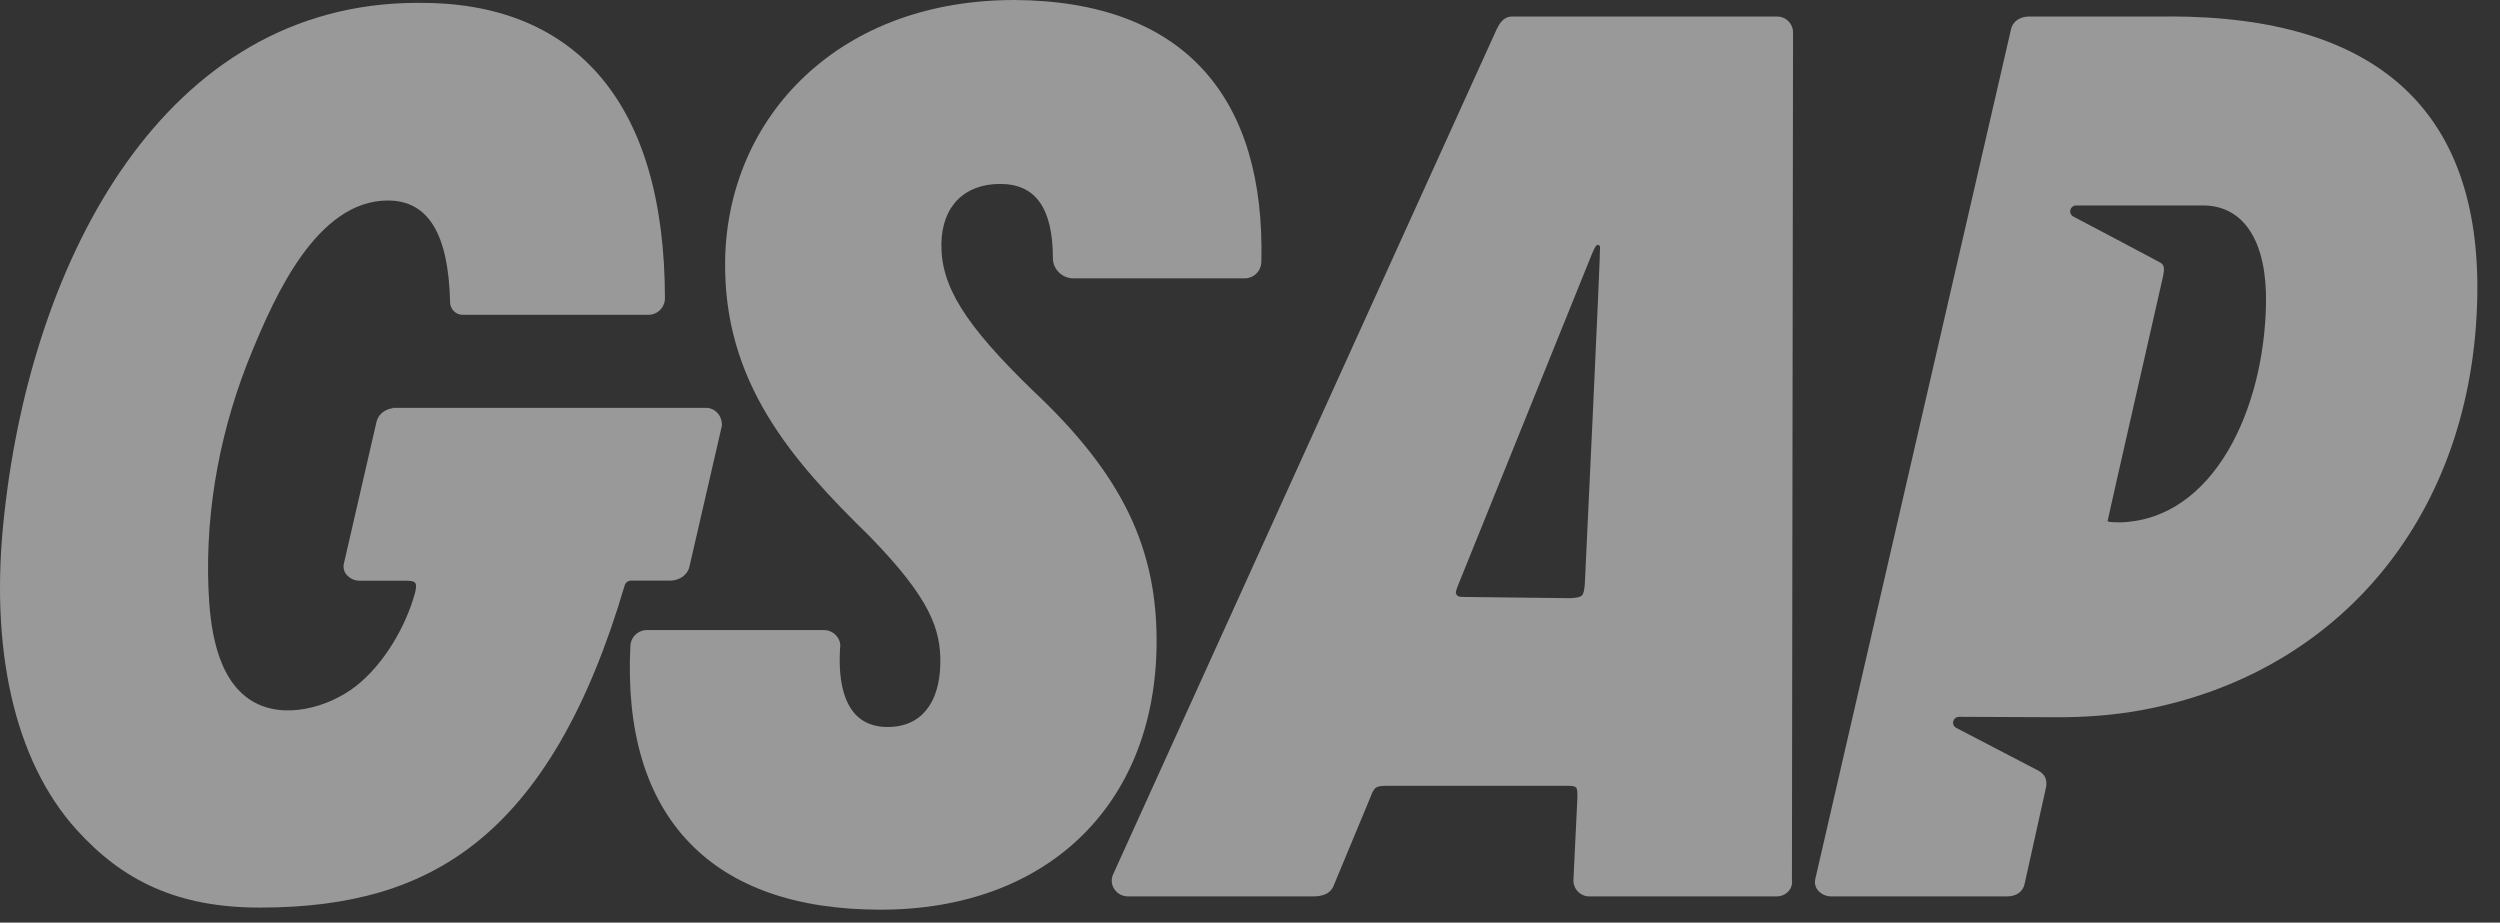 <svg width="84" height="31" viewBox="0 0 84 31" fill="none" xmlns="http://www.w3.org/2000/svg">
<rect x="0" y="0" width="84" height="31" fill="#333333" stroke="none"/>
<path d="M42.209 9.196C42.313 9.095 42.374 8.958 42.379 8.813H42.381C42.451 6.053 41.812 3.897 40.484 2.405C39.081 0.829 36.932 0.02 34.097 0C31.267 0 28.828 0.884 27.046 2.557C25.359 4.141 24.408 6.332 24.365 8.728C24.293 12.86 26.627 15.487 29.23 18.03C31.245 20.104 31.615 21.129 31.595 22.298C31.57 23.651 30.926 24.428 29.827 24.428C29.373 24.428 29.01 24.287 28.749 24.01C28.341 23.582 28.161 22.809 28.227 21.774C28.238 21.704 28.234 21.634 28.216 21.566C28.208 21.537 28.197 21.509 28.184 21.483C28.167 21.447 28.145 21.413 28.119 21.382C28.068 21.317 28.003 21.265 27.928 21.228C27.854 21.191 27.772 21.172 27.689 21.171H21.739C21.594 21.17 21.455 21.226 21.35 21.327C21.246 21.428 21.185 21.566 21.18 21.71C21.04 24.579 21.709 26.802 23.167 28.317C24.603 29.809 26.763 30.565 29.59 30.565C35.127 30.565 38.765 27.106 38.86 21.755C38.918 18.446 37.711 15.943 34.698 13.117C32.41 10.898 31.606 9.606 31.631 8.184C31.654 6.91 32.42 6.18 33.608 6.18C34.796 6.18 35.377 6.997 35.377 8.675C35.377 9.047 35.691 9.353 36.068 9.353H41.821C41.966 9.353 42.105 9.297 42.209 9.196Z" fill="white" fill-opacity="0.5"/>
<path d="M24.259 14.289V14.275H24.256C24.261 13.998 24.068 13.745 23.795 13.709C23.772 13.704 23.746 13.704 23.722 13.704H13.197V13.716C12.925 13.749 12.704 13.933 12.65 14.177L11.554 18.939C11.539 19.003 11.54 19.069 11.555 19.133C11.57 19.197 11.6 19.257 11.643 19.307C11.697 19.372 11.766 19.424 11.843 19.46C11.92 19.495 12.004 19.513 12.089 19.513H13.693C13.785 19.513 13.906 19.527 13.95 19.584C13.992 19.639 13.989 19.762 13.945 19.921C13.633 21.065 12.892 22.319 11.971 23.044C11.049 23.769 9.526 24.203 8.46 23.549C7.257 22.81 7.053 21.028 7.003 19.761C6.898 17.038 7.431 14.305 8.477 11.789C9.226 9.987 10.638 6.737 13.032 6.737C14.389 6.737 15.072 7.858 15.123 10.16C15.124 10.212 15.135 10.262 15.154 10.309C15.175 10.362 15.206 10.411 15.247 10.452C15.324 10.529 15.428 10.575 15.538 10.578H21.783C21.929 10.578 22.069 10.521 22.174 10.419C22.278 10.317 22.339 10.178 22.342 10.032C22.338 6.702 21.578 4.159 20.081 2.47C18.664 0.874 16.629 0.074 14.036 0.096C5.512 0.096 1.085 8.708 0.148 17.243C-0.371 21.789 0.486 25.563 2.563 27.868C4.134 29.612 5.986 30.495 8.733 30.495C11.79 30.495 14.079 29.817 15.935 28.362C18.117 26.653 19.77 23.808 20.99 19.667C21.004 19.621 21.032 19.581 21.07 19.553C21.108 19.524 21.155 19.508 21.202 19.508H22.526C22.835 19.508 23.105 19.311 23.164 19.043L24.259 14.289Z" fill="white" fill-opacity="0.5"/>
<path fill-rule="evenodd" clip-rule="evenodd" d="M60.209 29.558L60.246 1.099C60.248 1.027 60.234 0.957 60.208 0.89C60.196 0.861 60.181 0.832 60.164 0.805C60.143 0.772 60.119 0.742 60.091 0.714C60.068 0.69 60.043 0.669 60.016 0.65C59.984 0.629 59.951 0.61 59.915 0.596C59.849 0.569 59.779 0.555 59.707 0.556H50.805C50.505 0.556 50.374 0.813 50.288 0.983L37.398 29.384V29.389L37.393 29.396C37.25 29.745 37.521 30.119 37.899 30.119H44.122C44.459 30.119 44.682 30.017 44.791 29.805L46.026 26.835C46.178 26.439 46.207 26.402 46.639 26.402H52.585C52.998 26.402 53.007 26.411 53 26.815L52.867 29.576C52.867 29.607 52.869 29.637 52.873 29.667C52.88 29.707 52.89 29.746 52.906 29.784C52.932 29.85 52.972 29.91 53.022 29.961C53.072 30.012 53.132 30.052 53.197 30.079C53.263 30.106 53.334 30.12 53.405 30.119H59.692C59.77 30.12 59.847 30.104 59.918 30.072C59.989 30.04 60.052 29.993 60.103 29.934C60.147 29.883 60.179 29.822 60.197 29.758C60.215 29.693 60.219 29.625 60.209 29.558ZM49.195 20.056C49.148 20.056 49.101 20.055 49.054 20.051C49.033 20.049 49.011 20.043 48.992 20.032C48.974 20.021 48.957 20.006 48.944 19.988C48.938 19.98 48.933 19.971 48.929 19.961C48.925 19.951 48.922 19.94 48.919 19.928C48.917 19.916 48.917 19.904 48.917 19.892C48.918 19.882 48.92 19.873 48.922 19.864C48.929 19.84 48.938 19.812 48.949 19.779C48.957 19.754 48.966 19.727 48.977 19.699L53.435 8.667C53.475 8.558 53.522 8.451 53.574 8.348C53.646 8.199 53.734 8.189 53.761 8.299C53.785 8.39 53.25 19.626 53.25 19.626C53.208 20.047 53.189 20.064 52.774 20.099L49.199 20.058H49.191L49.195 20.056Z" fill="white" fill-opacity="0.5"/>
<path fill-rule="evenodd" clip-rule="evenodd" d="M68.165 0.556H72.891L72.896 0.553C79.867 0.553 83.347 3.712 83.237 9.947C83.109 17.254 78.657 22.623 71.953 23.861C71 24.036 70.031 24.104 69.063 24.099L65.826 24.085C65.773 24.084 65.722 24.105 65.684 24.142C65.646 24.179 65.624 24.23 65.623 24.282C65.622 24.318 65.632 24.354 65.65 24.384C65.669 24.415 65.696 24.44 65.728 24.456L66.122 24.661L67.141 25.192L68.165 25.725C68.27 25.78 68.376 25.836 68.483 25.89C68.709 26.009 68.796 26.204 68.746 26.457L68.028 29.694C67.969 29.963 67.752 30.119 67.434 30.119H61.527C61.442 30.119 61.359 30.101 61.282 30.065C61.205 30.03 61.137 29.978 61.082 29.914C61.039 29.863 61.009 29.803 60.994 29.739C60.978 29.675 60.978 29.608 60.992 29.544L67.57 0.986C67.635 0.688 67.915 0.556 68.165 0.556ZM71.156 17.55H71.282C74.385 17.425 76.076 13.759 76.138 10.202C76.174 8.147 75.424 6.944 74.079 6.903H69.758C69.706 6.903 69.656 6.923 69.618 6.96C69.581 6.997 69.559 7.046 69.558 7.099C69.557 7.135 69.566 7.17 69.584 7.201C69.602 7.232 69.629 7.257 69.66 7.274C69.66 7.274 72.393 8.715 72.58 8.819C72.727 8.899 72.729 9.036 72.681 9.273C72.681 9.278 72.263 11.116 71.822 13.055C71.33 15.218 70.811 17.506 70.814 17.509C70.822 17.52 70.872 17.55 71.156 17.55Z" fill="white" fill-opacity="0.5"/>
</svg>
